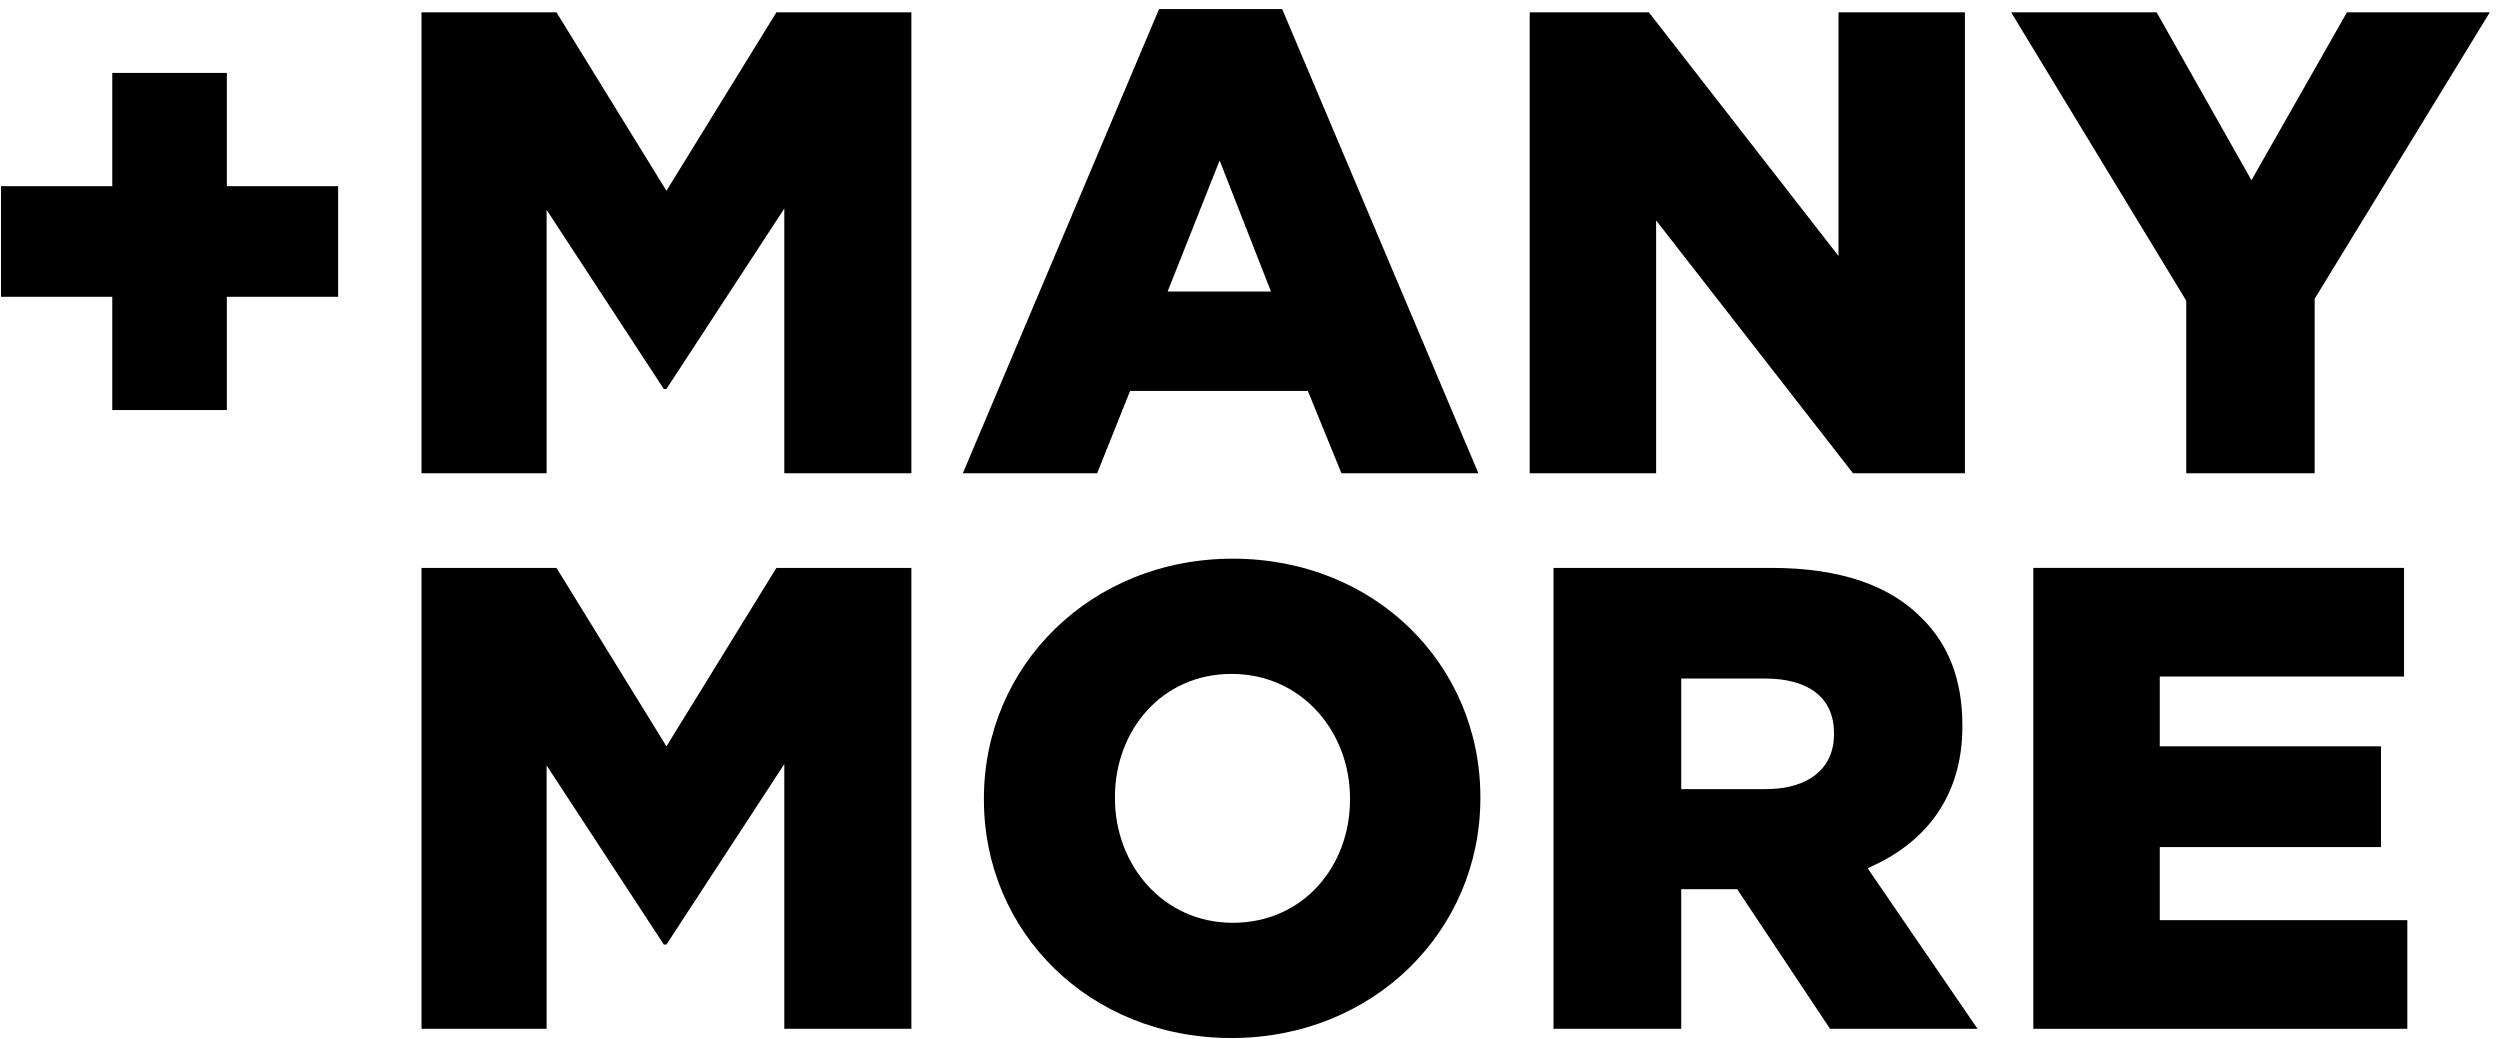 <svg width="243" height="101" viewBox="0 0 243 101" fill="none" xmlns="http://www.w3.org/2000/svg">
<path d="M40.97 46H53.13V20.4L64.522 37.808H64.778L76.234 20.272V46H88.586V1.2H75.466L64.778 18.544L54.09 1.2H40.97V46Z" fill="black"/>
<path d="M93.588 46H106.644L109.844 38H127.124L130.388 46H143.7L124.628 0.88H112.66L93.588 46ZM113.492 28.336L118.548 15.6L123.54 28.336H113.492Z" fill="black"/>
<path d="M148.687 46H160.975V21.424L180.111 46H190.991V1.2H178.703V24.88L160.271 1.2H148.687V46Z" fill="black"/>
<path d="M212.505 46H224.985V29.04L242.009 1.2H228.121L218.841 17.52L209.625 1.2H195.481L212.505 29.232V46Z" fill="black"/>
<path d="M40.97 100H53.13V74.4L64.522 91.808H64.778L76.234 74.272V100H88.586V55.2H75.466L64.778 72.544L54.09 55.2H40.97V100Z" fill="black"/>
<path d="M119.7 100.896C133.524 100.896 143.892 90.464 143.892 77.6V77.472C143.892 64.608 133.652 54.304 119.828 54.304C106.004 54.304 95.636 64.736 95.636 77.6V77.728C95.636 90.592 105.876 100.896 119.7 100.896ZM119.828 89.696C113.044 89.696 108.372 84.064 108.372 77.6V77.472C108.372 71.008 112.916 65.504 119.7 65.504C126.548 65.504 131.22 71.136 131.22 77.6V77.728C131.22 84.192 126.676 89.696 119.828 89.696Z" fill="black"/>
<path d="M151 100H163.416V86.432H168.856L177.88 100H192.216L181.528 84.384C187.096 82.016 190.744 77.472 190.744 70.624V70.496C190.744 66.08 189.4 62.624 186.776 60.064C183.768 56.992 179.032 55.2 172.184 55.2H151V100ZM163.416 76.704V65.952H171.544C175.704 65.952 178.264 67.744 178.264 71.264V71.392C178.264 74.656 175.832 76.704 171.608 76.704H163.416Z" fill="black"/>
<path d="M197.64 100H233.992V89.44H209.928V82.336H231.432V72.544H209.928V65.76H233.672V55.2H197.64V100Z" fill="black"/>
<path d="M10.914 39.856H22.05V28.848H32.866V18.096H22.05V7.088H10.914V18.096H0.098V28.848H10.914V39.856Z" fill="black"/>
</svg>

